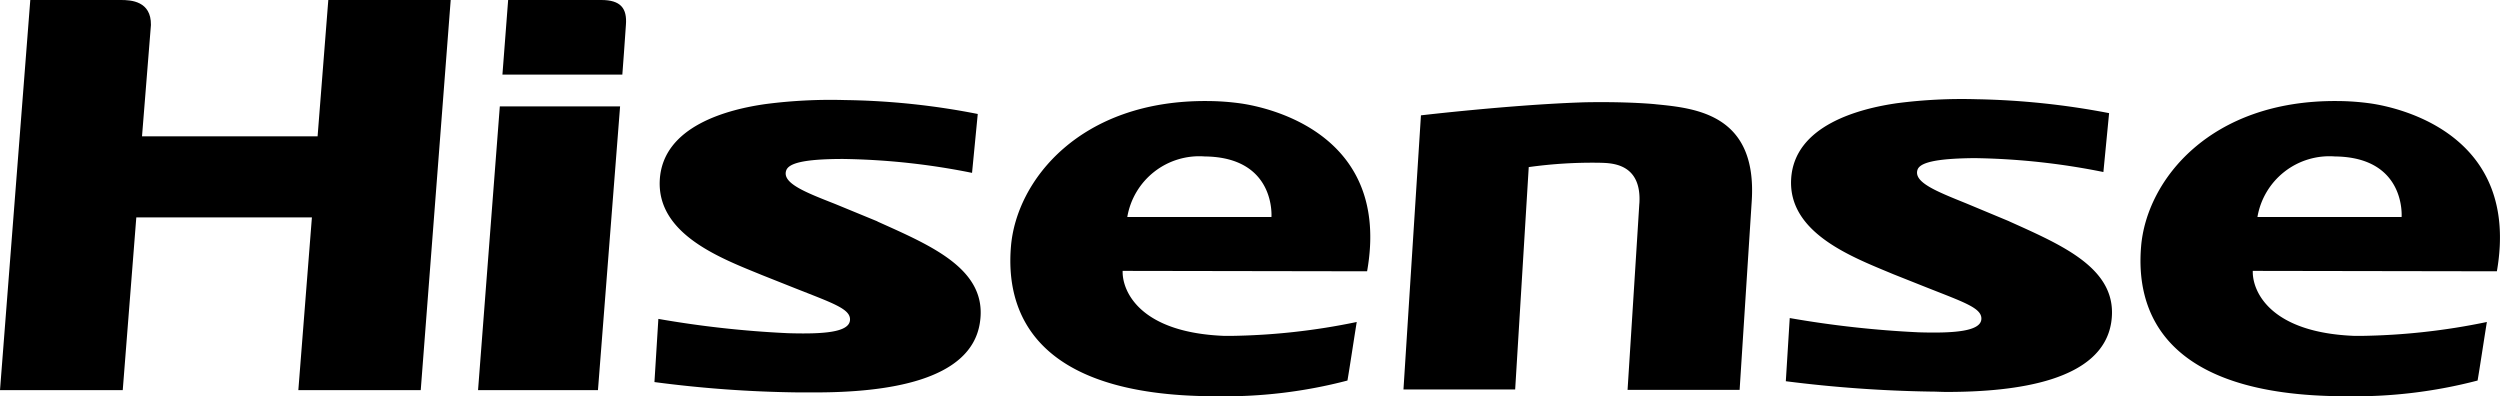 <svg id="g89" xmlns="http://www.w3.org/2000/svg" width="115.548" height="18.314" viewBox="0 0 115.548 18.314">
    <path id="path75" d="M20.831,0,19.446,18.033H13.789l.627-7.985H6.3l-.627,7.985H0L1.4,0H5.591c.462,0,1.4.049,1.385,1.155L6.564,6.3h8.115L15.174,0Z"/>
    <path id="path73" d="M1064.8,64.207c2.524,1.138,5.1,2.227,4.717,4.686-.429,2.689-4.371,3.2-7.6,3.2-.247,0-.511-.017-.775-.017a60.179,60.179,0,0,1-6.663-.478l.181-2.92a47.465,47.465,0,0,0,5.971.66c1.649.049,2.853-.049,2.886-.61.033-.511-.792-.775-2.54-1.468l-1.534-.61c-1.847-.775-4.866-1.881-4.717-4.405.148-2.475,3.15-3.25,4.915-3.5a23.36,23.36,0,0,1,3.645-.181,35.691,35.691,0,0,1,6.135.643l-.264,2.722a32.2,32.2,0,0,0-5.954-.643c-1.9.016-2.54.231-2.639.544-.181.577.874.99,2.26,1.551l1.979.825" transform="translate(-971.94 -53.978)"/>
    <path id="path71" d="M288.063,0c.891,0,1.2.379,1.138,1.155-.017.33-.165,2.293-.165,2.293h-5.542L283.758,0h4.3m.874,4.917-1.023,13.116h-5.542l1.006-13.116Z" transform="translate(-260.272 0)"/>
    <path id="path69" d="M839.688,64.972c.115-1.881-1.32-1.864-1.814-1.881a21.29,21.29,0,0,0-3.3.2l-.627,10.279h-5.163l.808-12.671s4.09-.478,7.307-.594c.379-.016.759-.016,1.105-.016,1.352,0,2.326.082,2.458.1,1.864.181,4.668.478,4.42,4.455l-.561,8.744h-5.179s.4-6.286.544-8.612" transform="translate(-763.917 -55.568)"/>
    <path id="path65" d="M1280.475,67.519c1.1-6.319-4.486-7.556-5.806-7.754a11.441,11.441,0,0,0-1.567-.115c-5.888-.049-8.824,3.663-9.072,6.731-.231,2.788.825,6.913,9.467,6.913a22.494,22.494,0,0,0,6.086-.726c.1-.577.28-1.782.429-2.706a30.454,30.454,0,0,1-5.839.643h-.264c-3.926-.148-4.717-2.062-4.717-2.953V67.5Zm-11.067-2.508a3.374,3.374,0,0,1,3.579-2.8c3.3.033,3.084,2.8,3.084,2.8Z" transform="translate(-1165.071 -54.98)"/>
    <path id="path61" d="M613.122,67.519c1.122-6.319-4.486-7.556-5.806-7.754a11.446,11.446,0,0,0-1.567-.115c-5.888-.049-8.841,3.663-9.088,6.731-.231,2.788.825,6.913,9.467,6.913a22.379,22.379,0,0,0,6.086-.726c.1-.577.28-1.782.429-2.706a30.458,30.458,0,0,1-5.839.643h-.264c-3.925-.148-4.717-2.062-4.717-2.953V67.5Zm-11.084-2.508a3.374,3.374,0,0,1,3.579-2.8c3.3.033,3.084,2.8,3.084,2.8Z" transform="translate(-549.936 -54.98)"/>
    <path id="path31" d="M396.78,64.6l-1.963-.808c-1.385-.544-2.441-.957-2.26-1.534.1-.33.742-.544,2.639-.544a32.2,32.2,0,0,1,5.954.643l.264-2.722a33.843,33.843,0,0,0-6.136-.643,23.361,23.361,0,0,0-3.645.181c-1.781.247-4.767,1.023-4.915,3.5-.148,2.541,2.87,3.646,4.717,4.405l1.534.61c1.748.693,2.573.957,2.54,1.468-.033.577-1.237.66-2.886.61a47.464,47.464,0,0,1-5.971-.66l-.181,2.92a55.311,55.311,0,0,0,6.663.478h.775c3.233,0,7.175-.511,7.6-3.2.4-2.475-2.21-3.564-4.734-4.7" transform="translate(-356.223 -54.367)"/>
</svg>
